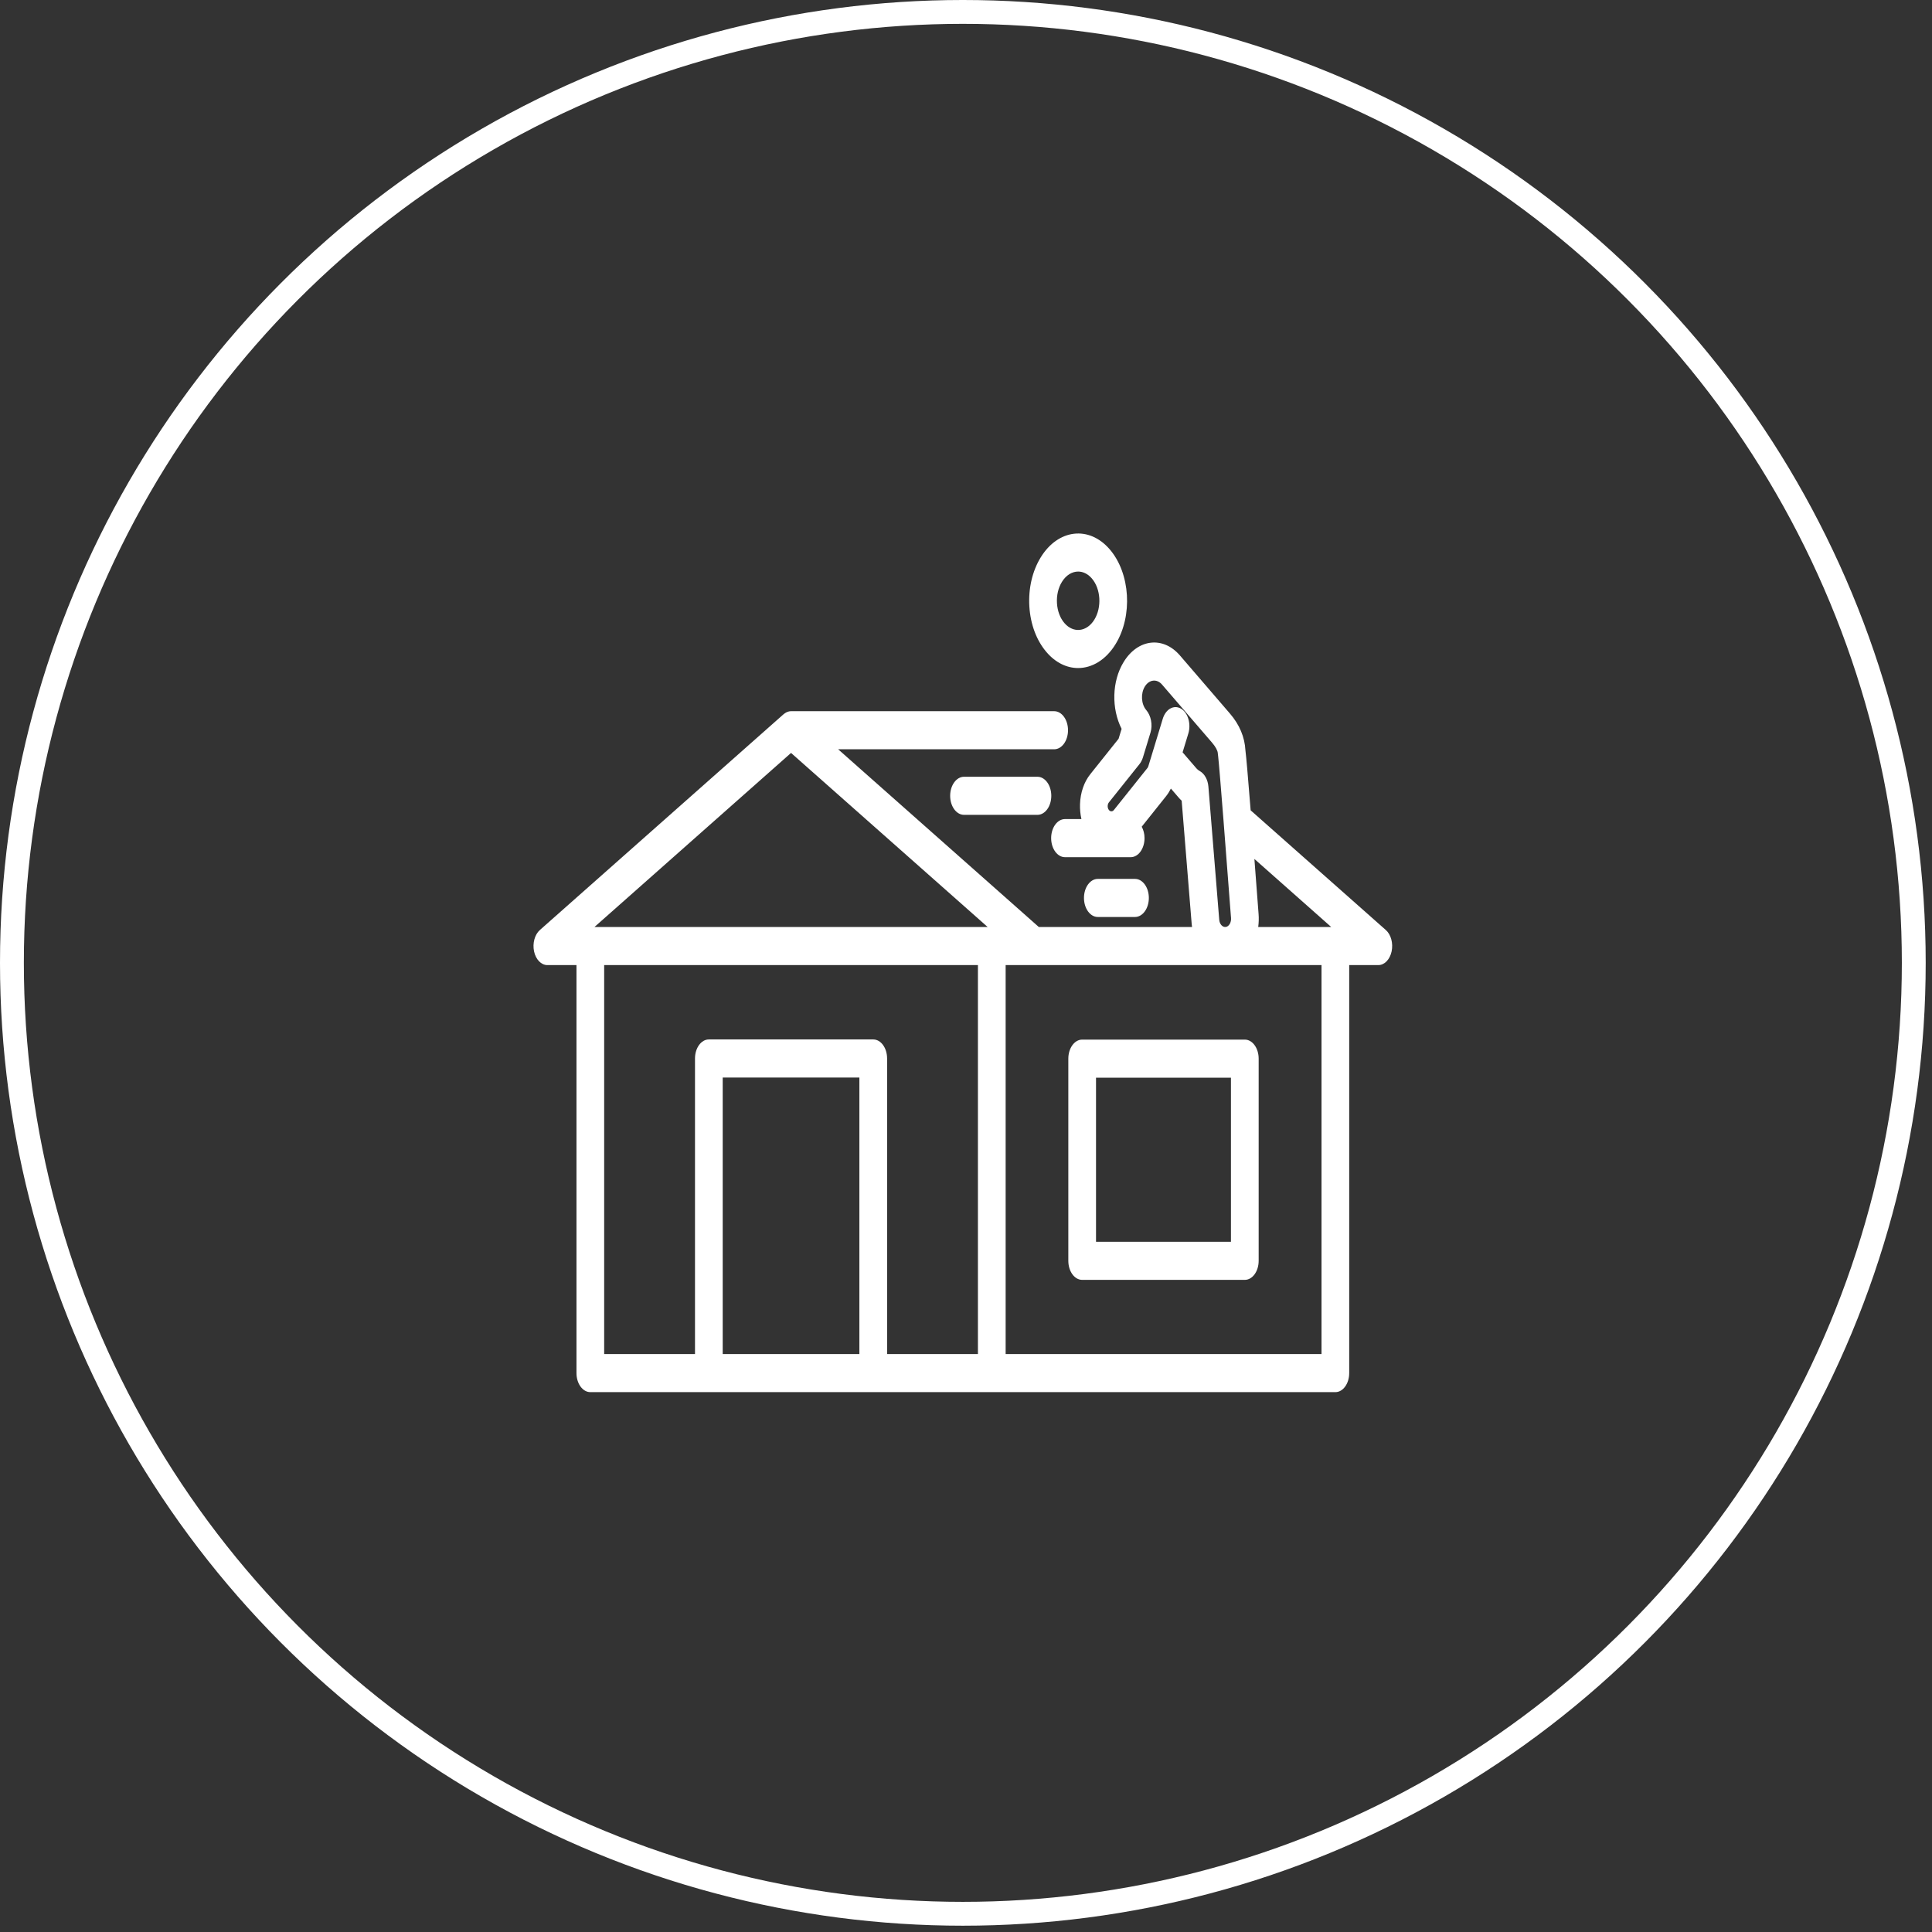 <svg width="81" height="81" viewBox="0 0 81 81" fill="none" xmlns="http://www.w3.org/2000/svg">
<rect x="0" y="0" width="81" height="81" fill="#333333" stroke="none"/>
<path d="M45.951 45.183H51.608V52.062H45.951V45.183ZM44.79 44.385V52.86C44.79 53.301 45.05 53.659 45.37 53.659H52.189C52.51 53.659 52.77 53.301 52.77 52.86V44.385C52.77 43.943 52.51 43.586 52.189 43.586H45.37C45.05 43.586 44.79 43.943 44.79 44.385Z" fill="white"/>
<path d="M55.405 56.769H42.162V40.462H55.405V56.769ZM30.3 56.769V45.176H36.03V56.769H30.3ZM25.33 40.462H41V56.769H37.192V44.378C37.192 43.936 36.932 43.579 36.611 43.579H29.719C29.399 43.579 29.138 43.936 29.138 44.378V56.769H25.33V40.462ZM33.165 31.567L41.408 38.865H24.923L33.165 31.567ZM52.766 38.314C52.7 37.442 52.642 36.68 52.591 36.012L55.812 38.865H52.751C52.775 38.686 52.781 38.501 52.766 38.314ZM49.581 31.541L49.821 30.753C49.945 30.346 49.805 29.878 49.509 29.708C49.213 29.538 48.873 29.73 48.749 30.137L48.326 31.529L48.144 32.126C48.135 32.154 48.123 32.179 48.106 32.2L46.701 33.959C46.684 33.98 46.666 33.995 46.645 34.005C46.6 34.025 46.531 34.02 46.481 33.945C46.445 33.891 46.439 33.831 46.44 33.791C46.442 33.75 46.452 33.69 46.491 33.641L47.775 32.034C47.837 31.955 47.886 31.859 47.919 31.752L48.236 30.709C48.334 30.388 48.253 29.997 48.059 29.772C47.844 29.523 47.817 29.078 47.998 28.783C48.18 28.487 48.503 28.45 48.718 28.7L50.818 31.138C50.963 31.308 51.05 31.467 51.056 31.573C51.059 31.62 51.064 31.667 51.072 31.712C51.127 32.164 51.429 36.079 51.611 38.485C51.624 38.646 51.553 38.798 51.44 38.849C51.425 38.855 51.408 38.86 51.392 38.863C51.258 38.883 51.132 38.749 51.117 38.562L50.663 32.981C50.639 32.687 50.5 32.437 50.3 32.327C50.247 32.298 50.2 32.26 50.158 32.211L49.581 31.541ZM58.102 38.992L52.434 33.973C52.311 32.424 52.252 31.764 52.215 31.458C52.185 30.902 51.968 30.384 51.568 29.919L49.468 27.479C48.763 26.662 47.706 26.783 47.111 27.752C46.613 28.562 46.594 29.713 47.024 30.558L46.897 30.973L45.709 32.461C45.449 32.786 45.296 33.233 45.28 33.716C45.273 33.931 45.294 34.141 45.339 34.34H44.651C44.33 34.34 44.07 34.698 44.07 35.139C44.07 35.581 44.33 35.938 44.651 35.938H47.404C47.725 35.938 47.985 35.581 47.985 35.139C47.985 34.959 47.941 34.793 47.867 34.66L48.889 33.38C48.966 33.283 49.032 33.177 49.09 33.061L49.409 33.431C49.451 33.481 49.496 33.528 49.542 33.57L49.962 38.739C49.966 38.782 49.972 38.823 49.977 38.865H43.553L35.14 31.414H44.196C44.517 31.414 44.777 31.057 44.777 30.616C44.777 30.175 44.517 29.817 44.196 29.817H33.165C33.135 29.817 33.106 29.822 33.077 29.827C33.066 29.83 33.056 29.834 33.045 29.837C33.027 29.842 33.009 29.847 32.991 29.855C32.979 29.86 32.967 29.867 32.956 29.873C32.94 29.881 32.925 29.89 32.91 29.901C32.898 29.908 32.886 29.918 32.874 29.927C32.867 29.933 32.858 29.938 32.851 29.945L22.634 38.992C22.417 39.183 22.319 39.549 22.391 39.889C22.464 40.229 22.691 40.462 22.948 40.462H24.169V57.567C24.169 58.008 24.429 58.366 24.749 58.366H55.986C56.307 58.366 56.566 58.008 56.566 57.567V40.462H57.787C58.045 40.462 58.271 40.229 58.344 39.889C58.417 39.549 58.318 39.183 58.102 38.992Z" fill="white"/>
<path d="M44.521 24.397C44.697 24.111 44.949 23.963 45.203 23.963C45.406 23.963 45.61 24.058 45.777 24.253C46.152 24.688 46.199 25.462 45.882 25.978C45.565 26.494 45.002 26.558 44.627 26.123C44.445 25.912 44.334 25.616 44.314 25.29C44.294 24.964 44.367 24.647 44.521 24.397ZM43.877 27.343C44.261 27.79 44.732 28.008 45.2 28.008C45.783 28.008 46.364 27.668 46.769 27.008C47.5 25.82 47.391 24.036 46.526 23.032C45.662 22.029 44.365 22.178 43.634 23.366C43.28 23.942 43.111 24.673 43.156 25.424C43.202 26.175 43.458 26.856 43.877 27.343Z" fill="white"/>
<path d="M40.417 32.566C40.097 32.566 39.836 32.924 39.836 33.365C39.836 33.806 40.097 34.163 40.417 34.163H43.495C43.816 34.163 44.076 33.806 44.076 33.365C44.076 32.924 43.816 32.566 43.495 32.566H40.417Z" fill="white"/>
<path d="M47.585 38.445C47.906 38.445 48.166 38.087 48.166 37.646C48.166 37.205 47.906 36.848 47.585 36.848H46.026C45.706 36.848 45.446 37.205 45.446 37.646C45.446 38.087 45.706 38.445 46.026 38.445H47.585Z" fill="white"/>
<circle cx="40.368" cy="40.368" r="39.868" stroke="white"/>
</svg>
